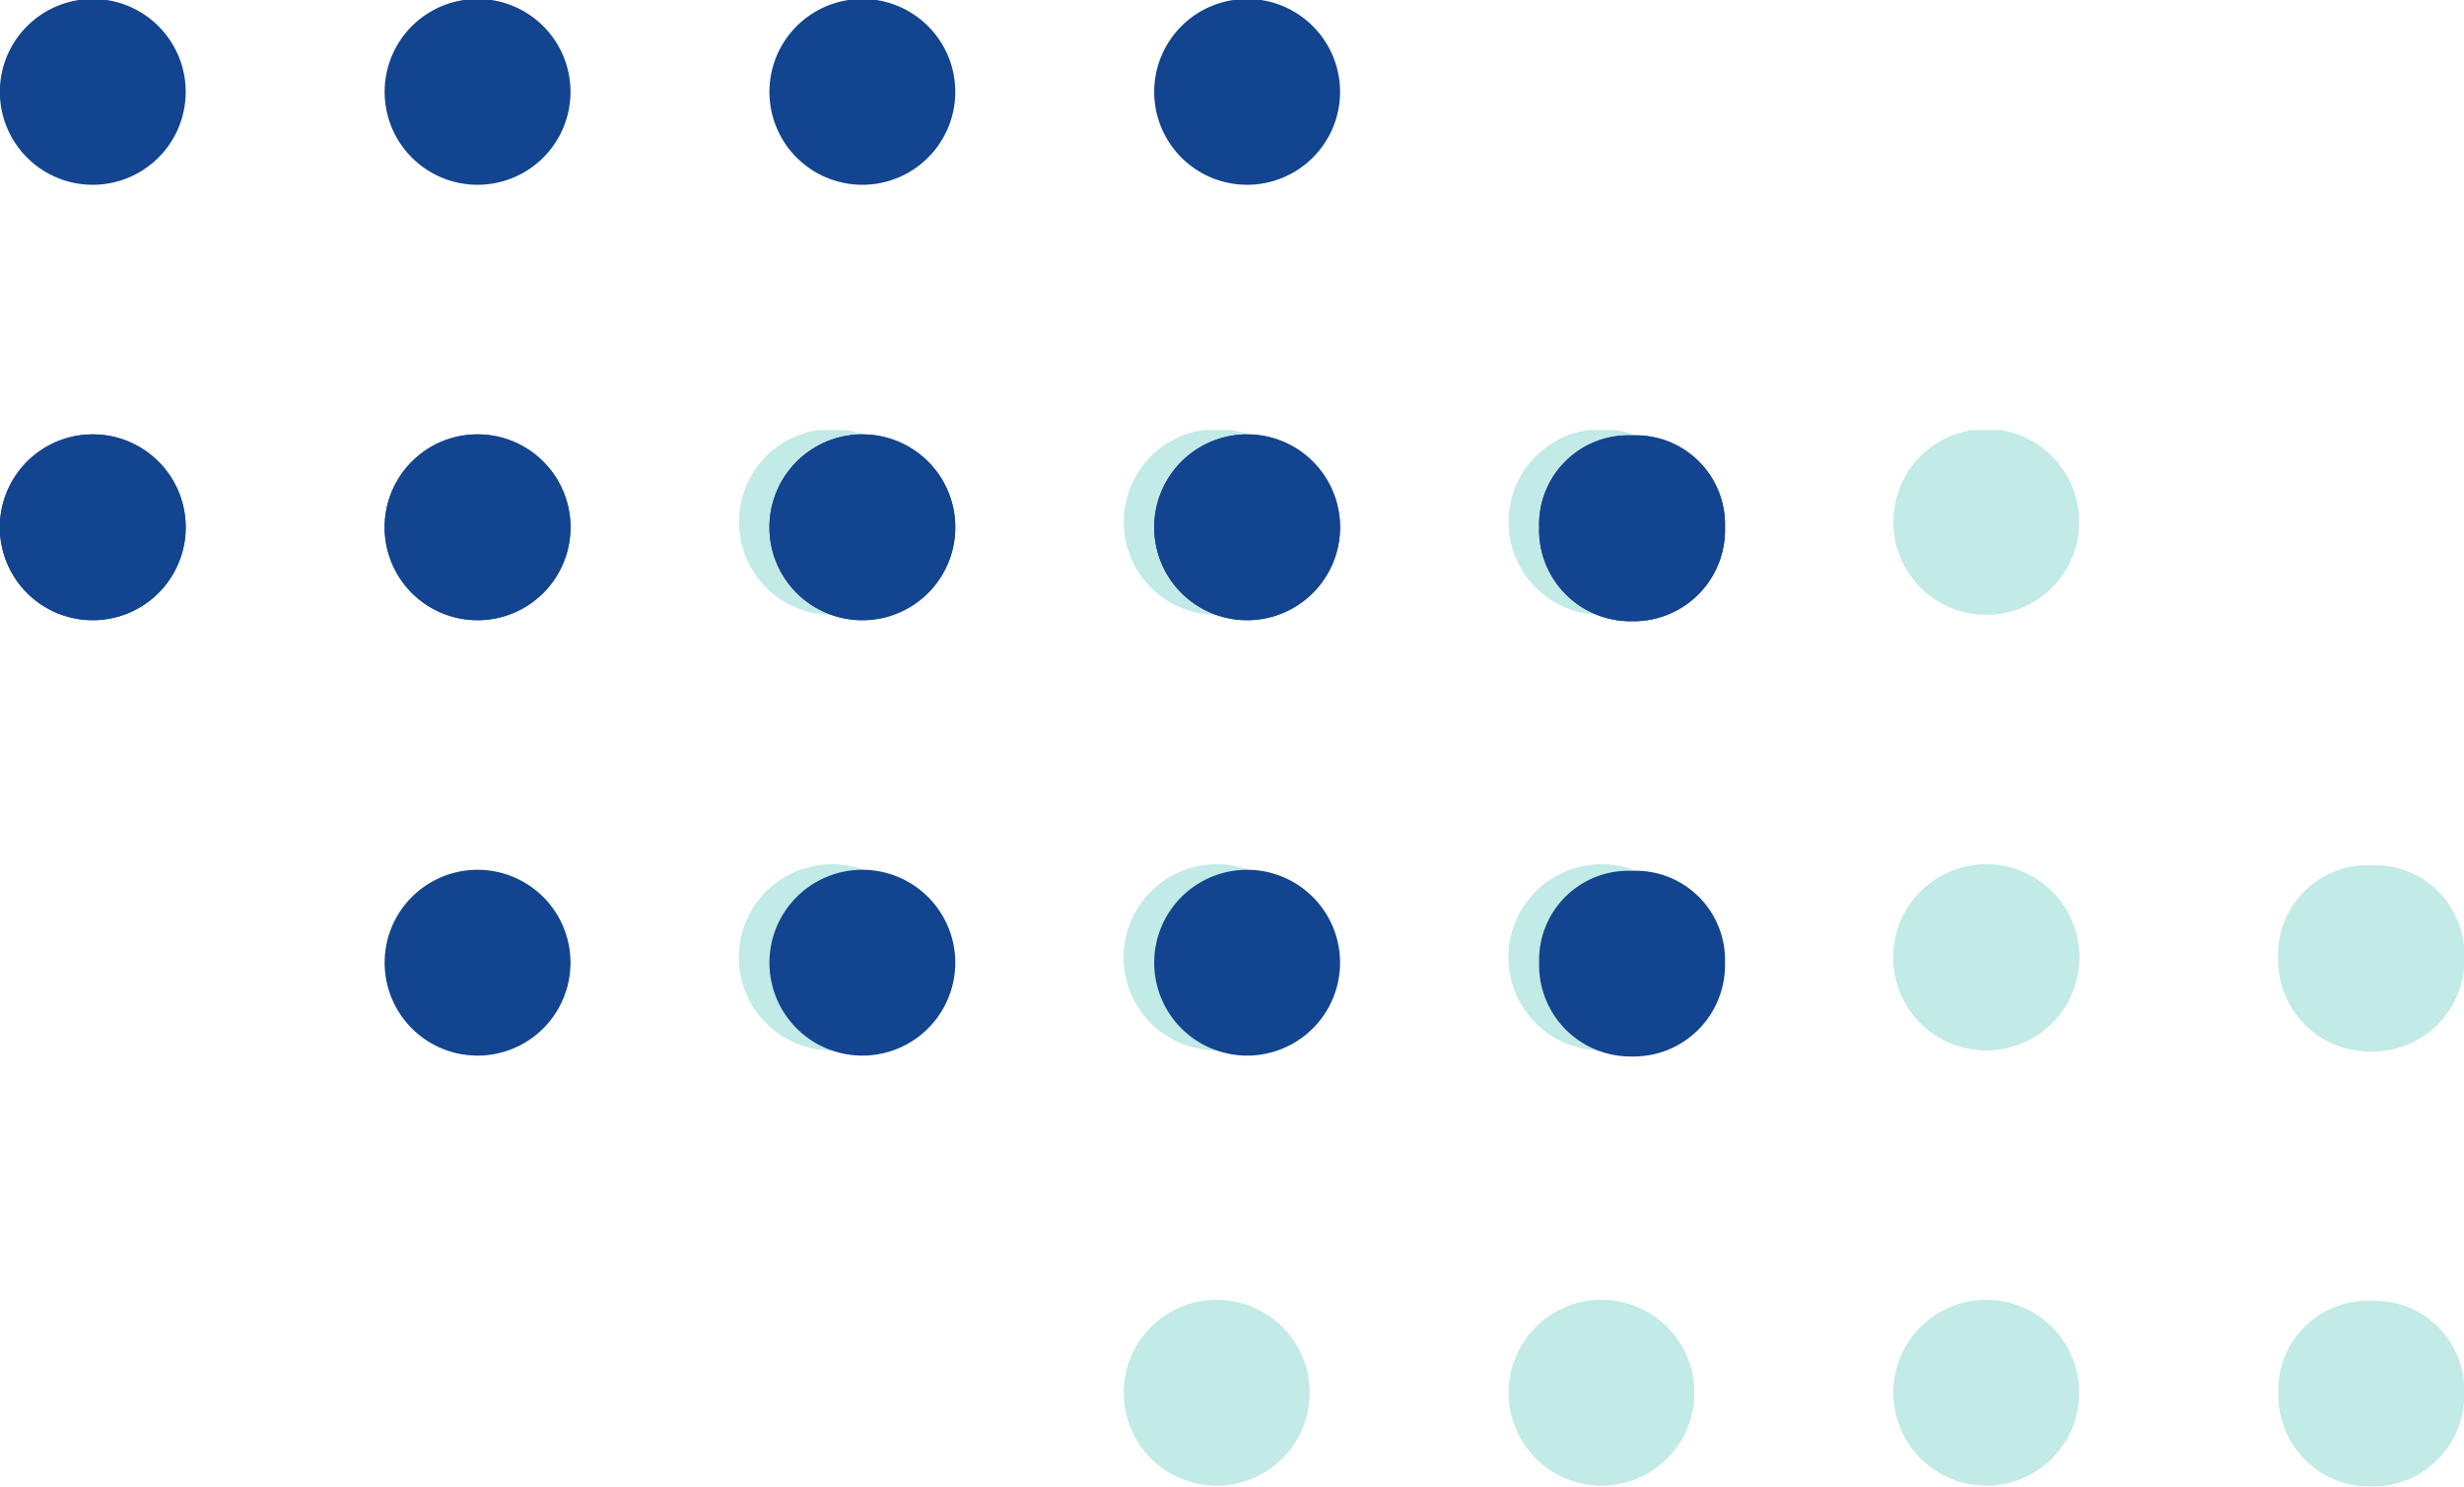 <svg xmlns="http://www.w3.org/2000/svg" xmlns:xlink="http://www.w3.org/1999/xlink" width="80.875" height="48.802" viewBox="0 0 80.875 48.802">
  <defs>
    <clipPath id="clip-path">
      <rect id="Rectángulo_7424" data-name="Rectángulo 7424" width="56.615" height="34.684" fill="#77d1c8"/>
    </clipPath>
    <clipPath id="clip-path-2">
      <rect id="Rectángulo_7424-2" data-name="Rectángulo 7424" width="56.615" height="34.684" fill="#12448f"/>
    </clipPath>
  </defs>
  <g id="Grupo_15434" data-name="Grupo 15434" transform="translate(0 0)">
    <g id="Grupo_15209" data-name="Grupo 15209" transform="translate(24.261 14.118)" opacity="0.45">
      <g id="Grupo_15194" data-name="Grupo 15194" transform="translate(0 0)" clip-path="url(#clip-path)">
        <path id="Trazado_6071" data-name="Trazado 6071" d="M27.565,3.016a3.048,3.048,0,0,0-6.1,0,3.048,3.048,0,1,0,6.1,0" transform="translate(16.419 0)" fill="#77d1c8"/>
        <path id="Trazado_6072" data-name="Trazado 6072" d="M49.035,3.016a3.048,3.048,0,0,0-6.1,0,3.048,3.048,0,1,0,6.1,0" transform="translate(-17.68 0)" fill="#77d1c8"/>
        <path id="Trazado_6073" data-name="Trazado 6073" d="M70.505,3.016a3.048,3.048,0,0,0-6.1,0,3.048,3.048,0,1,0,6.1,0" transform="translate(-51.78 0)" fill="#77d1c8"/>
        <path id="Trazado_6074" data-name="Trazado 6074" d="M91.975,3.016a3.048,3.048,0,0,0-6.1,0,3.048,3.048,0,1,0,6.1,0" transform="translate(-85.88 0)" fill="#77d1c8"/>
        <path id="Trazado_6075" data-name="Trazado 6075" d="M6.1,27.316A2.929,2.929,0,0,0,3.048,24.3,2.928,2.928,0,0,0,0,27.316,3,3,0,0,0,3.048,30.4,3,3,0,0,0,6.1,27.316" transform="translate(50.519 -10.006)" fill="#77d1c8"/>
        <path id="Trazado_6076" data-name="Trazado 6076" d="M27.565,27.316a3.048,3.048,0,0,0-6.1,0,3.048,3.048,0,1,0,6.1,0" transform="translate(16.419 -10.006)" fill="#77d1c8"/>
        <path id="Trazado_6077" data-name="Trazado 6077" d="M49.035,27.316a3.048,3.048,0,0,0-6.1,0,3.048,3.048,0,1,0,6.1,0" transform="translate(-17.68 -10.006)" fill="#77d1c8"/>
        <path id="Trazado_6078" data-name="Trazado 6078" d="M70.505,27.316a3.048,3.048,0,0,0-6.1,0,3.048,3.048,0,1,0,6.1,0" transform="translate(-51.78 -10.006)" fill="#77d1c8"/>
        <path id="Trazado_6079" data-name="Trazado 6079" d="M91.975,27.316a3.048,3.048,0,0,0-6.1,0,3.048,3.048,0,1,0,6.1,0" transform="translate(-85.88 -10.006)" fill="#77d1c8"/>
        <path id="Trazado_6080" data-name="Trazado 6080" d="M6.1,27.316A2.929,2.929,0,0,0,3.048,24.3,2.928,2.928,0,0,0,0,27.316,3,3,0,0,0,3.048,30.4,3,3,0,0,0,6.1,27.316" transform="translate(50.519 -10.006)" fill="#77d1c8"/>
        <path id="Trazado_6081" data-name="Trazado 6081" d="M27.565,27.316a3.048,3.048,0,0,0-6.1,0,3.048,3.048,0,1,0,6.1,0" transform="translate(16.419 -10.006)" fill="#77d1c8"/>
        <path id="Trazado_6082" data-name="Trazado 6082" d="M49.035,27.316a3.048,3.048,0,0,0-6.1,0,3.048,3.048,0,1,0,6.1,0" transform="translate(-17.68 -10.006)" fill="#77d1c8"/>
        <path id="Trazado_6083" data-name="Trazado 6083" d="M70.505,27.316a3.048,3.048,0,0,0-6.1,0,3.048,3.048,0,1,0,6.1,0" transform="translate(-51.78 -10.006)" fill="#77d1c8"/>
        <path id="Trazado_6084" data-name="Trazado 6084" d="M91.975,27.316a3.048,3.048,0,0,0-6.1,0,3.048,3.048,0,1,0,6.1,0" transform="translate(-85.88 -10.006)" fill="#77d1c8"/>
        <path id="Trazado_6085" data-name="Trazado 6085" d="M6.1,51.615A2.929,2.929,0,0,0,3.048,48.6,2.928,2.928,0,0,0,0,51.615a3,3,0,0,0,3.048,3.079A3,3,0,0,0,6.1,51.615" transform="translate(50.519 -20.011)" fill="#77d1c8"/>
        <path id="Trazado_6086" data-name="Trazado 6086" d="M27.565,51.615a3.048,3.048,0,0,0-6.1,0,3.048,3.048,0,1,0,6.1,0" transform="translate(16.419 -20.011)" fill="#77d1c8"/>
        <path id="Trazado_6087" data-name="Trazado 6087" d="M49.035,51.615a3.048,3.048,0,0,0-6.1,0,3.048,3.048,0,1,0,6.1,0" transform="translate(-17.68 -20.011)" fill="#77d1c8"/>
        <path id="Trazado_6088" data-name="Trazado 6088" d="M70.505,51.615a3.048,3.048,0,0,0-6.1,0,3.048,3.048,0,1,0,6.1,0" transform="translate(-51.78 -20.011)" fill="#77d1c8"/>
      </g>
    </g>
    <g id="Grupo_15210" data-name="Grupo 15210" transform="translate(0 0)">
      <g id="Grupo_15194-2" data-name="Grupo 15194" transform="translate(0 0)" clip-path="url(#clip-path-2)">
        <path id="Trazado_6071-2" data-name="Trazado 6071" d="M27.565,3.016a3.048,3.048,0,0,0-6.1,0,3.048,3.048,0,1,0,6.1,0" transform="translate(16.419 0)" fill="#12448f"/>
        <path id="Trazado_6072-2" data-name="Trazado 6072" d="M49.035,3.016a3.048,3.048,0,0,0-6.1,0,3.048,3.048,0,1,0,6.1,0" transform="translate(-17.68 0)" fill="#12448f"/>
        <path id="Trazado_6073-2" data-name="Trazado 6073" d="M70.505,3.016a3.048,3.048,0,0,0-6.1,0,3.048,3.048,0,1,0,6.1,0" transform="translate(-51.78 0)" fill="#12448f"/>
        <path id="Trazado_6074-2" data-name="Trazado 6074" d="M91.975,3.016a3.048,3.048,0,0,0-6.1,0,3.048,3.048,0,1,0,6.1,0" transform="translate(-85.88 0)" fill="#12448f"/>
        <path id="Trazado_6075-2" data-name="Trazado 6075" d="M6.1,27.316A2.929,2.929,0,0,0,3.048,24.3,2.928,2.928,0,0,0,0,27.316,3,3,0,0,0,3.048,30.4,3,3,0,0,0,6.1,27.316" transform="translate(50.519 -10.006)" fill="#12448f"/>
        <path id="Trazado_6076-2" data-name="Trazado 6076" d="M27.565,27.316a3.048,3.048,0,0,0-6.1,0,3.048,3.048,0,1,0,6.1,0" transform="translate(16.419 -10.006)" fill="#12448f"/>
        <path id="Trazado_6077-2" data-name="Trazado 6077" d="M49.035,27.316a3.048,3.048,0,0,0-6.1,0,3.048,3.048,0,1,0,6.1,0" transform="translate(-17.68 -10.006)" fill="#12448f"/>
        <path id="Trazado_6078-2" data-name="Trazado 6078" d="M70.505,27.316a3.048,3.048,0,0,0-6.1,0,3.048,3.048,0,1,0,6.1,0" transform="translate(-51.78 -10.006)" fill="#12448f"/>
        <path id="Trazado_6079-2" data-name="Trazado 6079" d="M91.975,27.316a3.048,3.048,0,0,0-6.1,0,3.048,3.048,0,1,0,6.1,0" transform="translate(-85.88 -10.006)" fill="#12448f"/>
        <path id="Trazado_6080-2" data-name="Trazado 6080" d="M6.1,27.316A2.929,2.929,0,0,0,3.048,24.3,2.928,2.928,0,0,0,0,27.316,3,3,0,0,0,3.048,30.4,3,3,0,0,0,6.1,27.316" transform="translate(50.519 -10.006)" fill="#12448f"/>
        <path id="Trazado_6081-2" data-name="Trazado 6081" d="M27.565,27.316a3.048,3.048,0,0,0-6.1,0,3.048,3.048,0,1,0,6.1,0" transform="translate(16.419 -10.006)" fill="#12448f"/>
        <path id="Trazado_6082-2" data-name="Trazado 6082" d="M49.035,27.316a3.048,3.048,0,0,0-6.1,0,3.048,3.048,0,1,0,6.1,0" transform="translate(-17.68 -10.006)" fill="#12448f"/>
        <path id="Trazado_6083-2" data-name="Trazado 6083" d="M70.505,27.316a3.048,3.048,0,0,0-6.1,0,3.048,3.048,0,1,0,6.1,0" transform="translate(-51.78 -10.006)" fill="#12448f"/>
        <path id="Trazado_6084-2" data-name="Trazado 6084" d="M91.975,27.316a3.048,3.048,0,0,0-6.1,0,3.048,3.048,0,1,0,6.1,0" transform="translate(-85.88 -10.006)" fill="#12448f"/>
        <path id="Trazado_6085-2" data-name="Trazado 6085" d="M6.1,51.615A2.929,2.929,0,0,0,3.048,48.6,2.928,2.928,0,0,0,0,51.615a3,3,0,0,0,3.048,3.079A3,3,0,0,0,6.1,51.615" transform="translate(50.519 -20.011)" fill="#12448f"/>
        <path id="Trazado_6086-2" data-name="Trazado 6086" d="M27.565,51.615a3.048,3.048,0,0,0-6.1,0,3.048,3.048,0,1,0,6.1,0" transform="translate(16.419 -20.011)" fill="#12448f"/>
        <path id="Trazado_6087-2" data-name="Trazado 6087" d="M49.035,51.615a3.048,3.048,0,0,0-6.1,0,3.048,3.048,0,1,0,6.1,0" transform="translate(-17.68 -20.011)" fill="#12448f"/>
        <path id="Trazado_6088-2" data-name="Trazado 6088" d="M70.505,51.615a3.048,3.048,0,0,0-6.1,0,3.048,3.048,0,1,0,6.1,0" transform="translate(-51.78 -20.011)" fill="#12448f"/>
      </g>
    </g>
  </g>
</svg>
